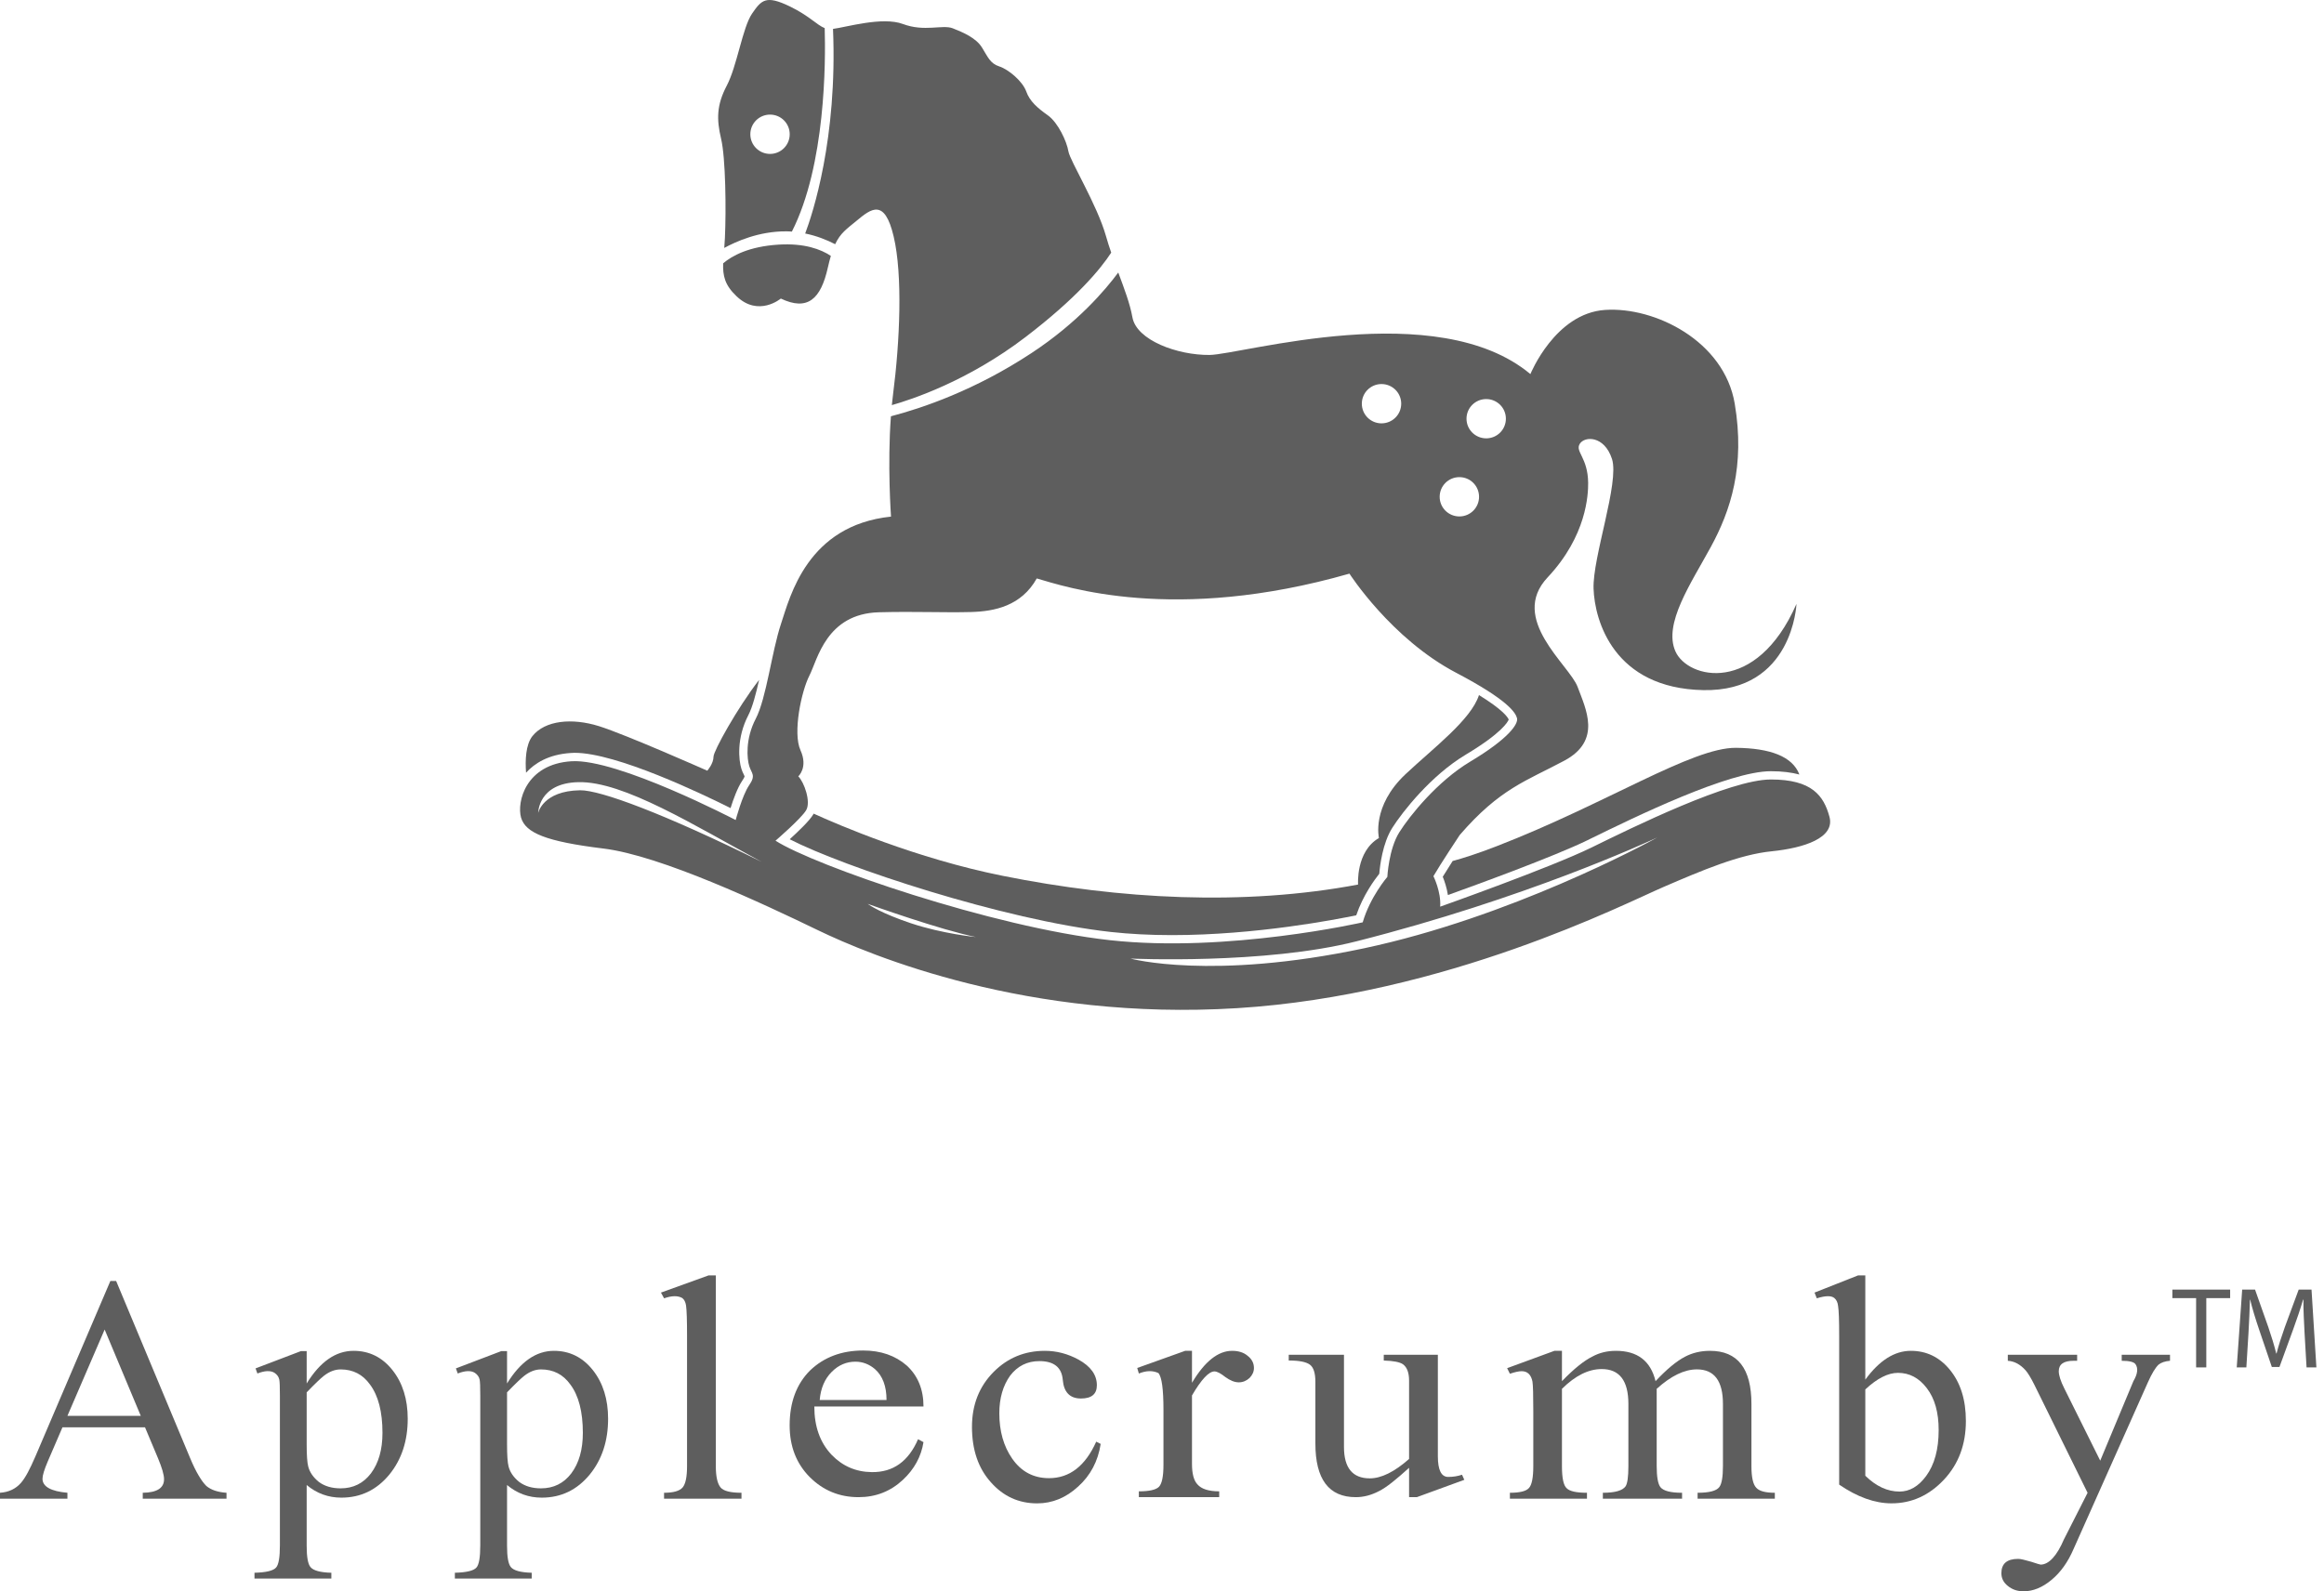 <svg width="73" height="50" viewBox="0 0 73 50" fill="none" xmlns="http://www.w3.org/2000/svg">
<path d="M0 47.089V46.904C0.272 46.885 0.491 46.783 0.656 46.596C0.725 46.517 0.797 46.408 0.872 46.269C0.946 46.13 1.026 45.961 1.112 45.762L3.467 40.249H3.648L5.97 45.809C6.065 46.037 6.156 46.223 6.244 46.369C6.33 46.514 6.411 46.622 6.483 46.691C6.629 46.814 6.84 46.886 7.115 46.904V47.089H4.484V46.904C4.93 46.898 5.153 46.756 5.153 46.478C5.153 46.339 5.088 46.116 4.959 45.809L4.555 44.847H1.962L1.501 45.918C1.39 46.177 1.335 46.359 1.335 46.463C1.335 46.71 1.596 46.857 2.118 46.904V47.089H0ZM2.118 44.487H4.422L3.287 41.775L2.118 44.487Z" fill="#5E5E5E"/>
<path d="M14.288 49.599V49.417C14.654 49.408 14.881 49.353 14.967 49.252C15.046 49.164 15.086 48.933 15.086 48.559V43.849C15.086 43.578 15.08 43.413 15.067 43.352C15.051 43.267 15.002 43.195 14.919 43.137C14.795 43.058 14.615 43.064 14.379 43.156L14.321 42.996L15.746 42.453H15.927V43.47C16.348 42.786 16.839 42.444 17.4 42.444C17.893 42.444 18.301 42.646 18.623 43.051C18.942 43.455 19.101 43.965 19.101 44.579C19.101 45.273 18.91 45.856 18.528 46.327C18.129 46.814 17.626 47.057 17.017 47.057C16.606 47.057 16.243 46.925 15.927 46.66V48.573C15.927 48.922 15.967 49.144 16.047 49.239C16.136 49.348 16.355 49.408 16.702 49.417V49.599H14.288ZM16.993 46.765C17.389 46.765 17.706 46.608 17.945 46.295C18.187 45.973 18.308 45.548 18.308 45.022C18.308 44.359 18.177 43.852 17.916 43.503C17.69 43.186 17.382 43.028 16.993 43.028C16.815 43.028 16.64 43.095 16.468 43.229C16.363 43.311 16.182 43.484 15.927 43.749V45.383C15.927 45.723 15.943 45.955 15.975 46.076C16.02 46.256 16.131 46.419 16.31 46.564C16.491 46.698 16.719 46.765 16.993 46.765Z" fill="#5E5E5E"/>
<path d="M7.994 49.599V49.417C8.36 49.408 8.587 49.353 8.673 49.252C8.752 49.164 8.792 48.933 8.792 48.559V43.849C8.792 43.578 8.786 43.413 8.773 43.352C8.757 43.267 8.708 43.195 8.625 43.137C8.501 43.058 8.321 43.064 8.085 43.156L8.027 42.996L9.452 42.453H9.633V43.47C10.054 42.786 10.545 42.444 11.106 42.444C11.6 42.444 12.007 42.646 12.329 43.051C12.648 43.455 12.807 43.965 12.807 44.579C12.807 45.273 12.616 45.856 12.234 46.327C11.835 46.814 11.332 47.057 10.723 47.057C10.312 47.057 9.949 46.925 9.633 46.66V48.573C9.633 48.922 9.673 49.144 9.753 49.239C9.842 49.348 10.061 49.408 10.408 49.417V49.599H7.994ZM10.7 46.765C11.095 46.765 11.412 46.608 11.651 46.295C11.893 45.973 12.014 45.548 12.014 45.022C12.014 44.359 11.883 43.852 11.622 43.503C11.396 43.186 11.088 43.028 10.7 43.028C10.521 43.028 10.346 43.095 10.174 43.229C10.069 43.311 9.888 43.484 9.633 43.749V45.383C9.633 45.723 9.649 45.955 9.681 46.076C9.726 46.256 9.837 46.419 10.016 46.564C10.197 46.698 10.425 46.765 10.7 46.765Z" fill="#5E5E5E"/>
<path d="M20.859 47.089V46.904C21.15 46.904 21.344 46.849 21.441 46.739C21.535 46.628 21.581 46.404 21.581 46.065V41.965C21.581 41.488 21.571 41.174 21.55 41.022C21.533 40.911 21.493 40.832 21.431 40.785C21.292 40.706 21.102 40.709 20.86 40.794L20.761 40.614L22.257 40.074H22.485V46.065C22.485 46.394 22.535 46.618 22.636 46.739C22.729 46.849 22.948 46.904 23.291 46.904V47.089H20.859Z" fill="#5E5E5E"/>
<path d="M26.968 47.042C26.368 47.042 25.858 46.832 25.438 46.414C25.015 45.989 24.804 45.447 24.804 44.786C24.804 44.064 25.017 43.489 25.444 43.062C25.881 42.643 26.438 42.434 27.114 42.434C27.666 42.434 28.122 42.592 28.483 42.907C28.833 43.229 29.008 43.658 29.008 44.194H25.579C25.579 44.822 25.759 45.327 26.12 45.709C26.464 46.067 26.885 46.249 27.385 46.255C28.051 46.264 28.535 45.92 28.837 45.222L29.008 45.313C28.935 45.768 28.72 46.162 28.363 46.496C27.974 46.86 27.51 47.042 26.968 47.042ZM25.748 43.989H27.847C27.847 43.556 27.725 43.232 27.482 43.017C27.298 42.862 27.093 42.785 26.869 42.785C26.587 42.785 26.34 42.891 26.128 43.103C25.906 43.324 25.779 43.619 25.748 43.989Z" fill="#5E5E5E"/>
<path d="M32.578 47.237C31.998 47.237 31.513 47.015 31.124 46.573C30.729 46.134 30.531 45.554 30.531 44.833C30.531 44.138 30.759 43.561 31.215 43.103C31.654 42.664 32.189 42.444 32.819 42.444C33.188 42.444 33.54 42.536 33.876 42.719C34.261 42.931 34.454 43.2 34.454 43.525C34.454 43.803 34.288 43.942 33.956 43.942C33.607 43.942 33.416 43.746 33.383 43.354C33.349 42.962 33.104 42.767 32.648 42.767C32.269 42.767 31.962 42.92 31.728 43.226C31.503 43.542 31.39 43.936 31.39 44.407C31.39 44.969 31.525 45.443 31.793 45.829C32.078 46.24 32.464 46.445 32.95 46.445C33.597 46.445 34.091 46.063 34.434 45.298L34.574 45.369C34.49 45.913 34.254 46.36 33.865 46.71C33.483 47.061 33.054 47.237 32.578 47.237Z" fill="#5E5E5E"/>
<path d="M35.773 47.042V46.859C36.097 46.859 36.307 46.812 36.403 46.718C36.498 46.621 36.546 46.391 36.546 46.028V44.297C36.546 43.646 36.493 43.262 36.387 43.143C36.21 43.058 36.005 43.063 35.773 43.157L35.722 42.983L37.227 42.444H37.442V43.448C37.841 42.779 38.261 42.444 38.702 42.444C38.903 42.444 39.065 42.495 39.188 42.599C39.321 42.702 39.388 42.83 39.388 42.983C39.388 43.099 39.341 43.204 39.249 43.298C39.15 43.388 39.038 43.434 38.911 43.434C38.782 43.434 38.64 43.377 38.486 43.265C38.34 43.149 38.227 43.091 38.148 43.091C37.971 43.091 37.736 43.343 37.442 43.846V46C37.442 46.303 37.498 46.516 37.611 46.638C37.737 46.785 37.966 46.859 38.297 46.859V47.042L35.773 47.042Z" fill="#5E5E5E"/>
<path d="M42.588 47.042C41.741 47.042 41.318 46.48 41.318 45.356V43.421C41.318 43.145 41.261 42.965 41.147 42.88C41.033 42.793 40.812 42.748 40.481 42.748V42.567H42.216V45.465C42.216 46.122 42.486 46.451 43.027 46.451C43.388 46.451 43.8 46.248 44.261 45.842V43.38C44.261 43.132 44.197 42.961 44.07 42.867C43.97 42.797 43.769 42.758 43.466 42.749V42.567H45.165V45.756C45.165 46.189 45.273 46.406 45.49 46.406C45.645 46.406 45.79 46.383 45.924 46.337L45.996 46.497L44.504 47.042H44.261V46.12C44.062 46.301 43.883 46.454 43.727 46.578C43.57 46.703 43.431 46.795 43.311 46.855C43.07 46.98 42.829 47.042 42.588 47.042Z" fill="#5E5E5E"/>
<path d="M47.428 47.089V46.904C47.737 46.904 47.935 46.855 48.024 46.757C48.117 46.66 48.163 46.429 48.163 46.065V44.335C48.163 43.836 48.155 43.528 48.137 43.411C48.093 43.193 47.98 43.084 47.798 43.084C47.709 43.084 47.586 43.111 47.428 43.164L47.341 42.989L48.826 42.444H49.063V43.397C49.436 43.011 49.755 42.754 50.019 42.624C50.238 42.504 50.485 42.444 50.759 42.444C51.434 42.444 51.849 42.761 52.003 43.397C52.349 43.027 52.657 42.771 52.928 42.629C53.164 42.505 53.427 42.444 53.714 42.444C54.581 42.444 55.015 43 55.015 44.112V46.065C55.015 46.413 55.065 46.639 55.164 46.743C55.256 46.851 55.452 46.904 55.75 46.904V47.089H53.324V46.904C53.69 46.904 53.918 46.844 54.007 46.724C54.083 46.623 54.12 46.404 54.12 46.065V44.112C54.12 43.389 53.848 43.027 53.303 43.027C52.909 43.027 52.488 43.231 52.039 43.638V46.065C52.039 46.404 52.078 46.625 52.157 46.729C52.253 46.846 52.479 46.904 52.836 46.904V47.089H50.348V46.904C50.728 46.904 50.966 46.836 51.062 46.701C51.12 46.612 51.15 46.401 51.15 46.065V44.112C51.15 43.382 50.87 43.017 50.312 43.017C49.897 43.017 49.481 43.224 49.063 43.638V46.065C49.063 46.442 49.112 46.674 49.212 46.762C49.304 46.857 49.517 46.904 49.849 46.904V47.089L47.428 47.089Z" fill="#5E5E5E"/>
<path d="M59.414 47.236C58.892 47.236 58.344 47.04 57.771 46.648V41.979C57.771 41.486 57.76 41.172 57.737 41.036C57.725 40.922 57.685 40.839 57.619 40.785C57.524 40.706 57.34 40.709 57.068 40.794L56.997 40.614L58.364 40.074H58.592V43.349C59.033 42.746 59.509 42.444 60.022 42.444C60.51 42.444 60.915 42.639 61.238 43.027C61.58 43.438 61.751 43.978 61.751 44.648C61.751 45.388 61.521 46.002 61.062 46.492C60.597 46.988 60.048 47.236 59.414 47.236ZM59.666 46.866C59.983 46.866 60.261 46.704 60.502 46.378C60.765 46.021 60.896 45.539 60.896 44.932C60.896 44.38 60.773 43.942 60.526 43.62C60.282 43.297 59.98 43.136 59.618 43.136C59.305 43.136 58.963 43.31 58.592 43.657V46.369C58.931 46.701 59.289 46.866 59.666 46.866Z" fill="#5E5E5E"/>
<path d="M63.561 50C63.368 50 63.203 49.943 63.066 49.829C62.932 49.722 62.866 49.589 62.866 49.431C62.866 49.131 63.042 48.981 63.394 48.981C63.437 48.981 63.492 48.99 63.561 49.007C63.629 49.024 63.709 49.046 63.801 49.071C63.983 49.131 64.083 49.161 64.099 49.161C64.36 49.161 64.616 48.873 64.828 48.374L65.574 46.905L63.9 43.506C63.792 43.291 63.701 43.141 63.626 43.056C63.459 42.869 63.273 42.77 63.068 42.757V42.567H65.246V42.757H65.134C64.823 42.757 64.669 42.866 64.669 43.084C64.669 43.214 64.726 43.392 64.84 43.62L65.971 45.895L67.013 43.397C67.147 43.17 67.168 42.991 67.077 42.861C67.025 42.792 66.881 42.757 66.646 42.757V42.568H68.163V42.757C68.007 42.77 67.886 42.811 67.801 42.88C67.7 42.978 67.589 43.163 67.468 43.435L65.137 48.663C64.958 49.081 64.726 49.406 64.442 49.64C64.155 49.88 63.861 50 63.561 50Z" fill="#5E5E5E"/>
<path d="M68.983 40.788H68.237V40.52H70.052V40.788H69.303V42.965H68.983L68.983 40.788Z" fill="#5E5E5E"/>
<path d="M72.39 41.891C72.372 41.55 72.35 41.14 72.354 40.835H72.343C72.259 41.122 72.157 41.427 72.034 41.764L71.601 42.951H71.361L70.965 41.786C70.848 41.441 70.75 41.125 70.681 40.835H70.674C70.666 41.14 70.648 41.55 70.626 41.917L70.561 42.965H70.259L70.43 40.52H70.834L71.252 41.703C71.354 42.004 71.437 42.272 71.499 42.526H71.51C71.572 42.28 71.659 42.011 71.768 41.703L72.205 40.52H72.608L72.761 42.965H72.452L72.39 41.891Z" fill="#5E5E5E"/>
<path d="M57.466 25.665C57.286 25 56.915 24.492 55.626 24.492C54.337 24.492 51.285 25.995 49.983 26.634C48.681 27.269 45.238 28.488 45.238 28.488C45.272 28.022 45.026 27.53 45.026 27.53C45.238 27.162 45.851 26.238 45.851 26.238C47.112 24.776 47.944 24.539 49.137 23.901C50.327 23.265 49.808 22.27 49.555 21.583C49.299 20.895 47.383 19.449 48.613 18.142C49.842 16.834 49.889 15.534 49.886 15.169C49.876 14.37 49.469 14.193 49.623 13.945C49.774 13.7 50.395 13.682 50.635 14.422C50.873 15.162 50.022 17.506 50.056 18.498C50.09 19.494 50.685 21.63 53.504 21.684C56.32 21.739 56.43 18.975 56.43 18.975C55.166 21.854 53.008 21.332 52.627 20.465C52.243 19.6 53.112 18.337 53.736 17.191C54.362 16.045 54.822 14.643 54.49 12.682C54.159 10.718 51.987 9.634 50.419 9.738C48.847 9.84 48.072 11.754 48.072 11.754C45.144 9.308 39.005 11.139 37.995 11.153C36.987 11.163 35.698 10.691 35.57 9.967C35.494 9.54 35.317 9.076 35.126 8.563C34.729 9.1 33.85 10.142 32.391 11.1C30.626 12.262 28.972 12.822 27.985 13.08C27.87 14.601 27.988 16.232 27.988 16.232C25.357 16.508 24.819 18.738 24.532 19.603C24.242 20.47 24.073 21.947 23.738 22.585C23.407 23.221 23.462 23.841 23.537 24.078C23.613 24.312 23.749 24.357 23.529 24.677C23.313 24.995 23.109 25.766 23.109 25.766C23.109 25.766 19.395 23.828 17.952 23.919C16.509 24.008 16.229 25.206 16.367 25.69C16.509 26.172 17.151 26.441 18.957 26.662C20.76 26.883 23.986 28.402 25.672 29.218C27.356 30.033 32.302 32.086 38.864 31.677C45.425 31.27 51.042 28.389 52.256 27.868C53.47 27.345 54.631 26.85 55.652 26.748C56.672 26.644 57.644 26.326 57.466 25.665ZM46.684 12.539C47.026 12.539 47.302 12.815 47.302 13.156C47.302 13.497 47.026 13.773 46.684 13.773C46.342 13.773 46.065 13.497 46.065 13.156C46.065 12.815 46.342 12.539 46.684 12.539ZM45.841 14.992C46.183 14.992 46.459 15.268 46.459 15.61C46.459 15.951 46.183 16.227 45.841 16.227C45.499 16.227 45.222 15.951 45.222 15.61C45.222 15.268 45.499 14.992 45.841 14.992ZM43.395 12.067C43.737 12.067 44.014 12.343 44.014 12.684C44.014 13.026 43.737 13.302 43.395 13.302C43.053 13.302 42.777 13.026 42.777 12.684C42.777 12.343 43.053 12.067 43.395 12.067ZM18.221 24.831C17.052 24.849 16.905 25.542 16.905 25.542C16.905 25.542 16.905 24.602 18.169 24.576C19.586 24.542 21.826 25.949 23.927 27.082C20.855 25.563 18.855 24.823 18.221 24.831ZM28.612 29.009C27.69 28.699 27.312 28.444 27.254 28.4C27.387 28.447 29.549 29.22 30.655 29.442C30.655 29.442 29.622 29.345 28.612 29.009ZM24.36 26.415C24.36 26.415 25.169 25.719 25.323 25.456C25.477 25.193 25.263 24.581 25.075 24.393C25.075 24.393 25.391 24.115 25.143 23.57C24.898 23.026 25.169 21.726 25.425 21.226C25.681 20.726 25.952 19.282 27.612 19.238C28.771 19.207 29.637 19.254 30.507 19.23C31.235 19.21 32.08 19.043 32.566 18.175C33.451 18.431 36.873 19.603 42.388 18.024C42.388 18.024 43.698 20.069 45.742 21.14C47.383 22.002 47.608 22.398 47.652 22.567C47.694 22.737 47.42 23.19 46.175 23.935C45.154 24.547 44.285 25.625 43.954 26.151C43.622 26.678 43.578 27.553 43.578 27.553C43.578 27.553 43.035 28.183 42.805 28.98C42.805 28.98 38.559 29.949 34.863 29.541C31.169 29.134 25.576 27.196 24.36 26.415ZM42.847 29.796C38.047 30.814 35.51 30.119 35.51 30.119C35.51 30.119 39.725 30.312 42.62 29.574C47.895 28.235 51.7 26.48 52.061 26.313C51.672 26.527 47.422 28.824 42.847 29.796ZM34.74 7.417C34.458 6.425 33.613 5.062 33.56 4.755C33.511 4.45 33.237 3.854 32.916 3.625C32.592 3.395 32.344 3.184 32.234 2.869C32.122 2.556 31.681 2.181 31.391 2.088C31.102 1.994 31.034 1.798 30.846 1.494C30.658 1.189 30.251 1.017 29.927 0.889C29.604 0.764 29.042 1.009 28.361 0.754C27.719 0.514 26.578 0.856 26.166 0.908C26.309 4.354 25.524 6.722 25.292 7.337C25.652 7.409 25.975 7.54 26.234 7.673C26.398 7.321 26.597 7.193 26.905 6.938C27.364 6.555 27.787 6.222 28.071 7.43C28.358 8.642 28.267 10.731 28.051 12.4C28.038 12.507 28.024 12.617 28.014 12.729C28.62 12.557 30.397 11.979 32.214 10.59C33.806 9.373 34.56 8.467 34.905 7.938C34.847 7.769 34.79 7.597 34.74 7.417ZM24.456 7.686C23.514 7.745 22.99 8.04 22.715 8.274C22.703 8.665 22.765 8.957 23.136 9.308C23.827 9.97 24.527 9.381 24.527 9.381C25.365 9.78 25.782 9.402 26.004 8.407C26.035 8.269 26.067 8.147 26.098 8.04C25.787 7.834 25.271 7.636 24.456 7.686ZM25.905 0.884C25.657 0.785 25.417 0.496 24.811 0.202C24.055 -0.163 23.919 -0.001 23.621 0.431C23.324 0.866 23.151 2.08 22.828 2.692C22.507 3.304 22.507 3.752 22.65 4.357C22.794 4.958 22.812 6.607 22.77 7.482C22.765 7.592 22.757 7.694 22.75 7.79C23.11 7.594 23.833 7.264 24.694 7.269C24.754 7.269 24.817 7.271 24.874 7.277C25.936 5.188 25.936 1.929 25.905 0.884ZM24.188 4.836C23.846 4.836 23.569 4.56 23.569 4.218C23.569 3.877 23.846 3.601 24.188 3.601C24.53 3.601 24.806 3.877 24.806 4.218C24.806 4.56 24.53 4.836 24.188 4.836Z" fill="#5E5E5E"/>
<path d="M23.509 22.466C23.133 23.185 23.201 23.886 23.289 24.159C23.31 24.227 23.336 24.281 23.36 24.328C23.37 24.354 23.386 24.386 23.389 24.393C23.389 24.393 23.383 24.43 23.316 24.529C23.167 24.748 23.031 25.123 22.948 25.391C22.063 24.948 19.369 23.654 18.051 23.654C18.012 23.654 17.973 23.656 17.936 23.659C17.218 23.703 16.785 23.992 16.524 24.279C16.495 23.888 16.511 23.398 16.725 23.128C17.122 22.633 17.967 22.552 18.811 22.815C19.654 23.078 22.217 24.216 22.217 24.216C22.217 24.216 22.413 23.997 22.413 23.771C22.413 23.602 23.143 22.27 23.845 21.361C23.744 21.807 23.637 22.218 23.509 22.466Z" fill="#5E5E5E"/>
<path d="M47.391 22.609C47.362 22.682 47.177 23.031 46.042 23.711C44.951 24.365 44.056 25.503 43.732 26.014C43.429 26.493 43.346 27.204 43.325 27.454C43.184 27.631 42.813 28.131 42.602 28.759C41.978 28.889 39.454 29.382 36.815 29.382C36.131 29.382 35.484 29.348 34.892 29.283C31.517 28.91 26.453 27.222 24.806 26.37C25.072 26.128 25.435 25.782 25.547 25.586C25.55 25.581 25.555 25.573 25.558 25.565C26.312 25.909 28.779 26.975 31.496 27.519C35.179 28.259 39.075 28.47 42.659 27.793C42.659 27.793 42.583 26.756 43.314 26.331C43.314 26.331 43.077 25.334 44.15 24.325C45.026 23.502 46.206 22.617 46.457 21.84C47.195 22.294 47.357 22.528 47.391 22.609Z" fill="#5E5E5E"/>
<path d="M56.521 24.336C56.276 24.271 55.984 24.232 55.626 24.232C54.298 24.232 51.351 25.672 49.936 26.365L49.868 26.399C48.829 26.907 46.373 27.803 45.481 28.123C45.444 27.886 45.371 27.675 45.319 27.548C45.405 27.41 45.517 27.23 45.63 27.053C45.943 26.969 46.392 26.829 47.015 26.587C50.456 25.255 53.149 23.484 54.53 23.497C55.602 23.508 56.305 23.766 56.521 24.336Z" fill="#5E5E5E"/>
</svg>

